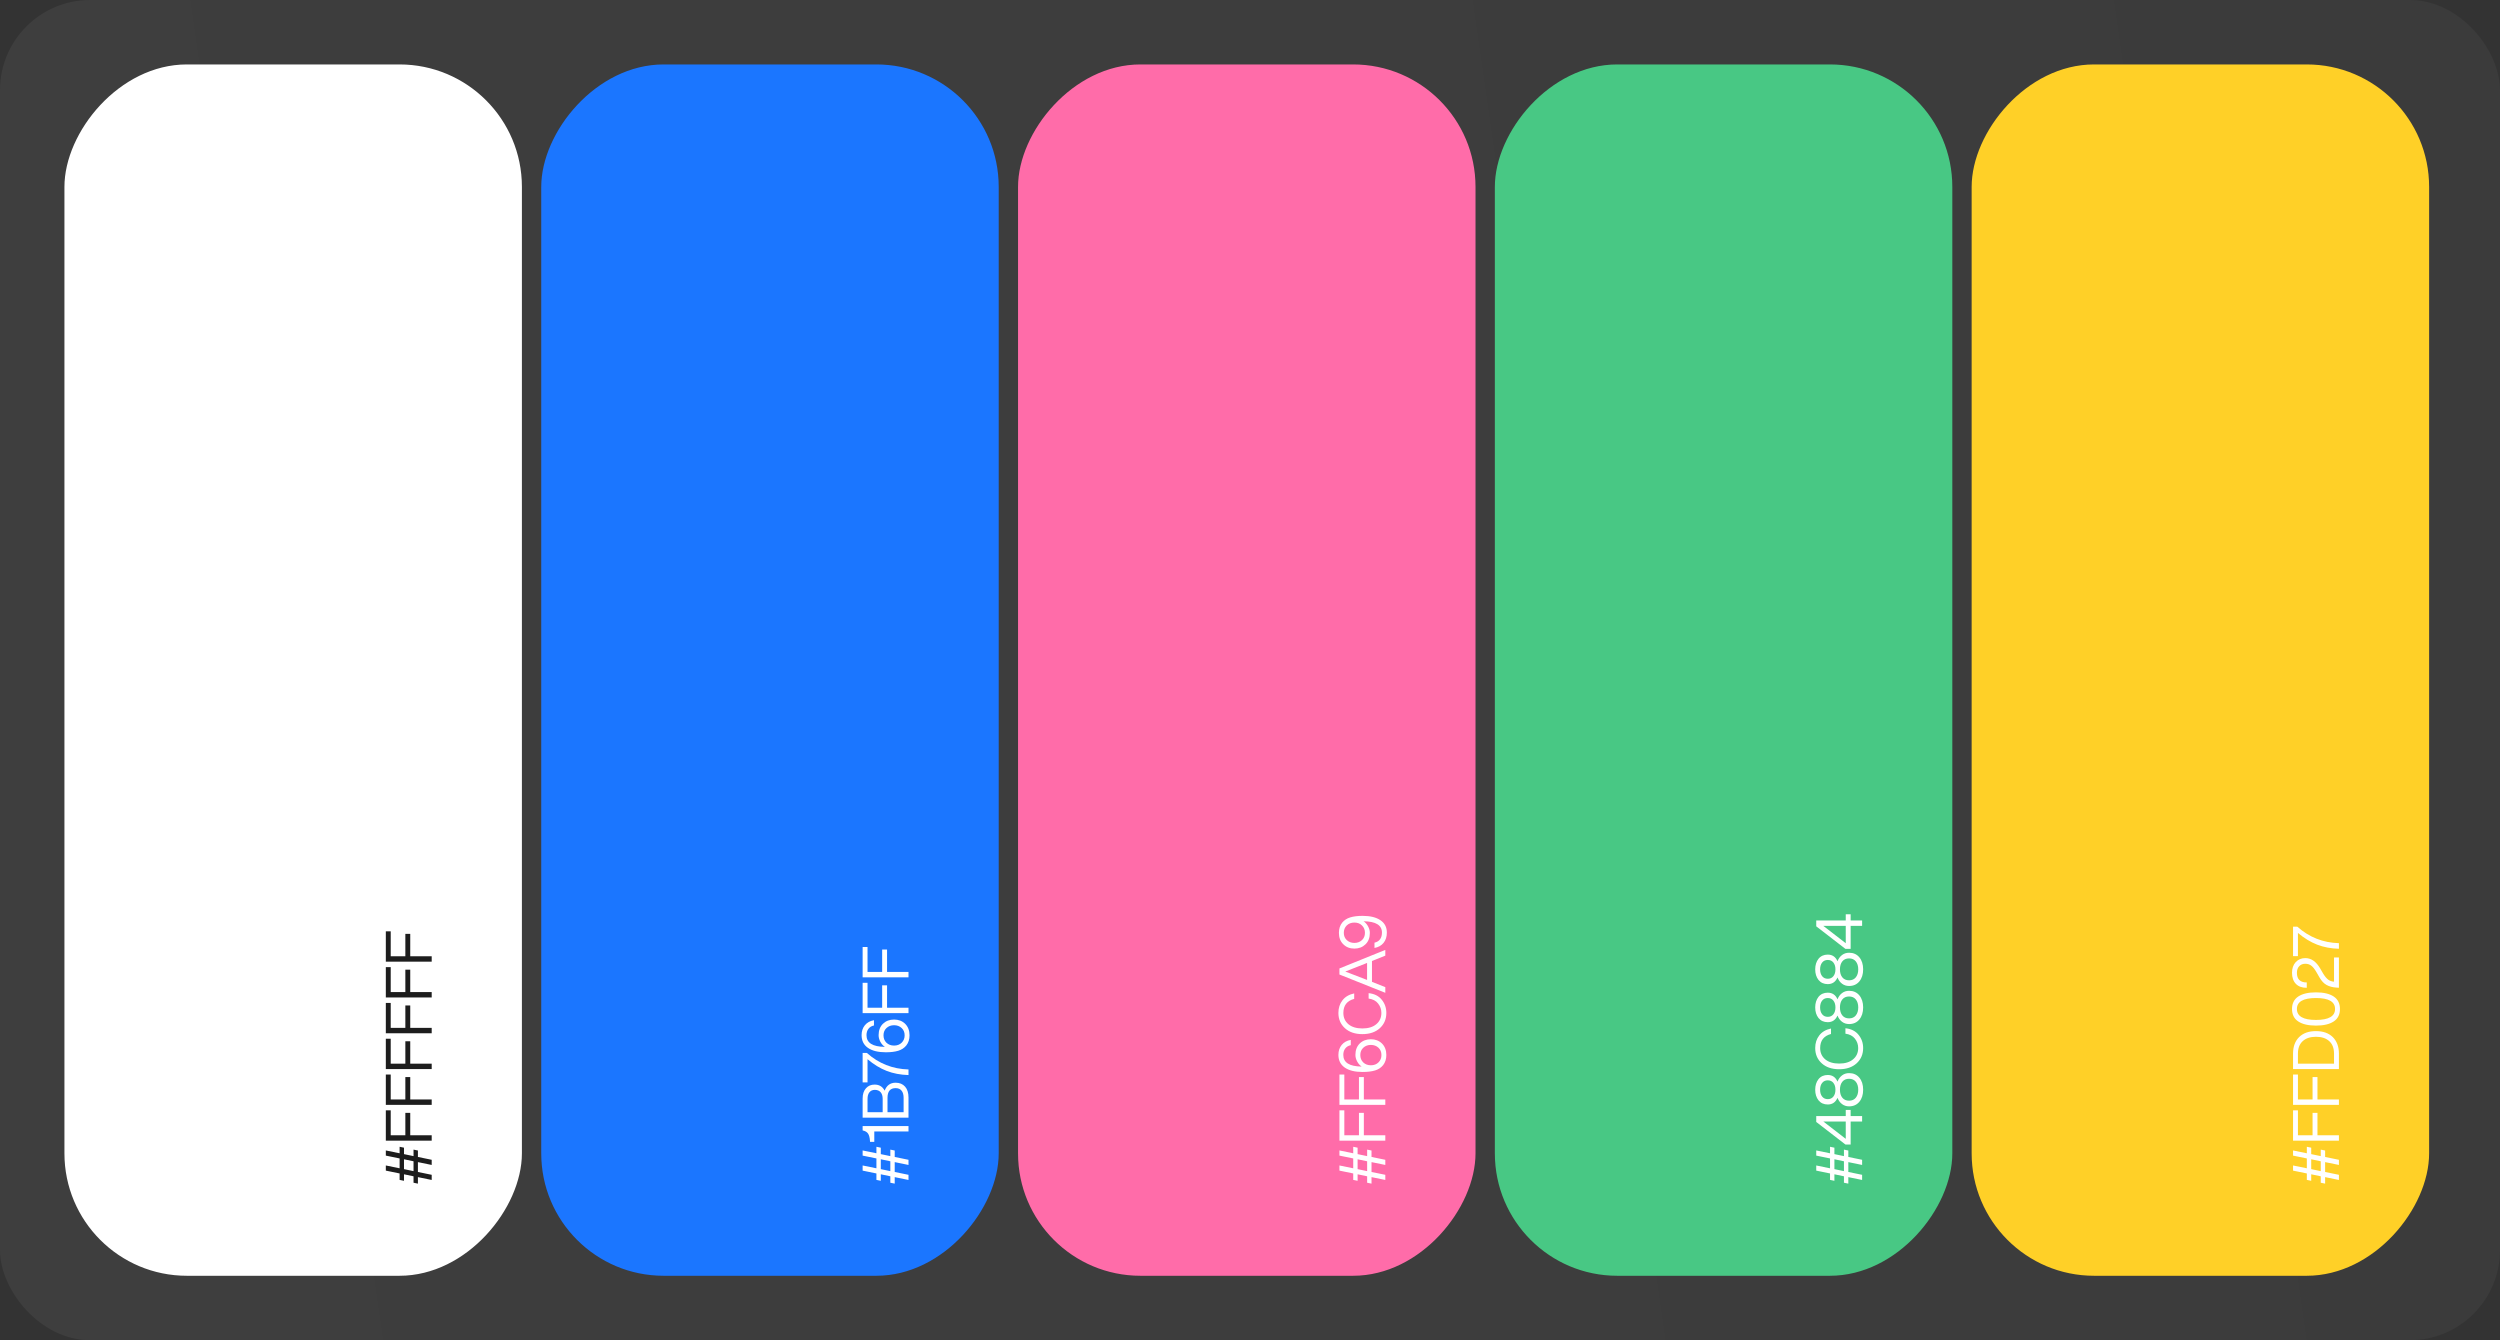 <svg width="388" height="208" viewBox="0 0 388 208" fill="none" xmlns="http://www.w3.org/2000/svg">
<rect x="0" y="0" width="388" height="208" fill="#333333" stroke="none"/>
<rect width="388" height="208" rx="14" fill="url(#paint0_linear_6717_31479)"/>
<rect width="71" height="188" rx="19" transform="matrix(-1 0 0 1 81 10)" fill="white"/>
<path d="M62.02 177.98L62.7 178.12L62.7 179.12L64.18 179.43L64.18 178.42L64.86 178.56L64.86 179.56L67 180L67 180.8L64.86 180.36L64.86 181.89L67 182.33L67 183.13L64.86 182.69L64.86 183.7L64.18 183.56L64.18 182.56L62.7 182.25L62.7 183.26L62.02 183.12L62.02 182.12L59.88 181.68L59.88 180.88L62.02 181.32L62.02 179.79L59.88 179.35L59.88 178.55L62.02 178.99L62.02 177.98ZM64.18 181.76L64.18 180.23L62.7 179.92L62.7 181.45L64.18 181.76ZM59.88 172.322L60.64 172.322L60.64 176.192L62.91 176.192L62.91 172.722L63.67 172.722L63.67 176.192L67 176.192L67 177.032L59.88 177.032L59.88 172.322ZM59.88 166.765L60.64 166.765L60.64 170.635L62.91 170.635L62.91 167.165L63.67 167.165L63.67 170.635L67 170.635L67 171.475L59.88 171.475L59.88 166.765ZM59.88 161.208L60.64 161.208L60.64 165.078L62.91 165.078L62.91 161.608L63.67 161.608L63.67 165.078L67 165.078L67 165.918L59.88 165.918L59.88 161.208ZM59.88 155.652L60.64 155.652L60.64 159.522L62.91 159.522L62.91 156.052L63.67 156.052L63.67 159.522L67 159.522L67 160.362L59.88 160.362L59.88 155.652ZM59.88 150.095L60.64 150.095L60.64 153.965L62.91 153.965L62.91 150.495L63.67 150.495L63.67 153.965L67 153.965L67 154.805L59.88 154.805L59.88 150.095ZM59.88 144.538L60.64 144.538L60.64 148.408L62.91 148.408L62.91 144.938L63.67 144.938L63.67 148.408L67 148.408L67 149.248L59.88 149.248L59.88 144.538Z" fill="#1D1D1D"/>
<rect width="71" height="188" rx="19" transform="matrix(-1 0 0 1 155 10)" fill="#1B76FF"/>
<path d="M136.02 177.98L136.7 178.12L136.7 179.12L138.18 179.43L138.18 178.42L138.86 178.56L138.86 179.56L141 180L141 180.8L138.86 180.36L138.86 181.89L141 182.33L141 183.13L138.86 182.69L138.86 183.7L138.18 183.56L138.18 182.56L136.7 182.25L136.7 183.26L136.02 183.12L136.02 182.12L133.88 181.68L133.88 180.88L136.02 181.32L136.02 179.79L133.88 179.35L133.88 178.55L136.02 178.99L136.02 177.98ZM138.18 181.76L138.18 180.23L136.7 179.92L136.7 181.45L138.18 181.76ZM133.88 175.442L133.88 174.762L141 174.762L141 175.602L135.69 175.602L135.69 177.222L135.03 177.222L135.02 177.062C134.987 176.555 134.887 176.178 134.72 175.932C134.553 175.685 134.273 175.522 133.88 175.442ZM137.3 169.267C137.613 168.447 138.18 168.037 139 168.037C139.62 168.037 140.11 168.241 140.47 168.647C140.823 169.047 141 169.614 141 170.347L141 173.457L133.88 173.457L133.88 170.497C133.88 169.811 134.053 169.277 134.4 168.897C134.74 168.517 135.187 168.327 135.74 168.327C136.453 168.327 136.973 168.641 137.3 169.267ZM134.64 170.557L134.64 172.617L136.99 172.617L136.99 170.557C136.99 170.097 136.883 169.747 136.67 169.507C136.457 169.267 136.157 169.147 135.77 169.147C135.417 169.147 135.14 169.271 134.94 169.517C134.74 169.757 134.64 170.104 134.64 170.557ZM140.24 172.617L140.24 170.387C140.24 169.894 140.133 169.521 139.92 169.267C139.707 169.007 139.4 168.877 139 168.877C138.16 168.877 137.74 169.384 137.74 170.397L137.74 172.617L140.24 172.617ZM134.64 167.989L133.88 167.989L133.88 163.419L134.54 163.419C136.38 165.059 138.533 165.913 141 165.979L141 166.849C139.767 166.816 138.64 166.603 137.62 166.209C136.593 165.809 135.6 165.203 134.64 164.389L134.64 167.989ZM136.36 160.664C136.36 159.918 136.587 159.324 137.04 158.884C137.493 158.451 138.067 158.234 138.76 158.234C139.453 158.234 140.027 158.454 140.48 158.894C140.933 159.348 141.16 159.944 141.16 160.684C141.16 161.304 140.993 161.828 140.66 162.254C140.347 162.641 139.933 162.914 139.42 163.074C138.9 163.234 138.25 163.314 137.47 163.314C136.29 163.314 135.37 163.088 134.71 162.634C134.05 162.174 133.72 161.518 133.72 160.664C133.72 160.044 133.89 159.528 134.23 159.114C134.57 158.701 135.04 158.441 135.64 158.334L135.64 159.154C135.267 159.234 134.98 159.408 134.78 159.674C134.58 159.934 134.48 160.264 134.48 160.664C134.48 161.851 135.43 162.454 137.33 162.474C137.043 162.281 136.81 162.018 136.63 161.684C136.45 161.344 136.36 161.004 136.36 160.664ZM139.94 161.824C140.247 161.524 140.4 161.144 140.4 160.684C140.4 160.218 140.247 159.841 139.94 159.554C139.627 159.261 139.233 159.114 138.76 159.114C138.287 159.114 137.893 159.261 137.58 159.554C137.273 159.841 137.12 160.218 137.12 160.684C137.12 161.144 137.27 161.524 137.57 161.824C137.883 162.124 138.28 162.274 138.76 162.274C139.247 162.274 139.64 162.124 139.94 161.824ZM133.88 152.527L134.64 152.527L134.64 156.397L136.91 156.397L136.91 152.927L137.67 152.927L137.67 156.397L141 156.397L141 157.237L133.88 157.237L133.88 152.527ZM133.88 146.97L134.64 146.97L134.64 150.84L136.91 150.84L136.91 147.37L137.67 147.37L137.67 150.84L141 150.84L141 151.68L133.88 151.68L133.88 146.97Z" fill="white"/>
<rect width="71" height="188" rx="19" transform="matrix(-1 0 0 1 229 10)" fill="#FF6CA9"/>
<path d="M210.02 177.98L210.7 178.12L210.7 179.12L212.18 179.43L212.18 178.42L212.86 178.56L212.86 179.56L215 180L215 180.8L212.86 180.36L212.86 181.89L215 182.33L215 183.13L212.86 182.69L212.86 183.7L212.18 183.56L212.18 182.56L210.7 182.25L210.7 183.26L210.02 183.12L210.02 182.12L207.88 181.68L207.88 180.88L210.02 181.32L210.02 179.79L207.88 179.35L207.88 178.55L210.02 178.99L210.02 177.98ZM212.18 181.76L212.18 180.23L210.7 179.92L210.7 181.45L212.18 181.76ZM207.88 172.322L208.64 172.322L208.64 176.192L210.91 176.192L210.91 172.722L211.67 172.722L211.67 176.192L215 176.192L215 177.032L207.88 177.032L207.88 172.322ZM207.88 166.765L208.64 166.765L208.64 170.635L210.91 170.635L210.91 167.165L211.67 167.165L211.67 170.635L215 170.635L215 171.475L207.88 171.475L207.88 166.765ZM210.36 163.721C210.36 162.974 210.587 162.381 211.04 161.941C211.493 161.508 212.067 161.291 212.76 161.291C213.453 161.291 214.027 161.511 214.48 161.951C214.933 162.404 215.16 163.001 215.16 163.741C215.16 164.361 214.993 164.884 214.66 165.311C214.347 165.698 213.933 165.971 213.42 166.131C212.9 166.291 212.25 166.371 211.47 166.371C210.29 166.371 209.37 166.144 208.71 165.691C208.05 165.231 207.72 164.574 207.72 163.721C207.72 163.101 207.89 162.584 208.23 162.171C208.57 161.758 209.04 161.498 209.64 161.391L209.64 162.211C209.267 162.291 208.98 162.464 208.78 162.731C208.58 162.991 208.48 163.321 208.48 163.721C208.48 164.908 209.43 165.511 211.33 165.531C211.043 165.338 210.81 165.074 210.63 164.741C210.45 164.401 210.36 164.061 210.36 163.721ZM213.94 164.881C214.247 164.581 214.4 164.201 214.4 163.741C214.4 163.274 214.247 162.898 213.94 162.611C213.627 162.318 213.233 162.171 212.76 162.171C212.287 162.171 211.893 162.318 211.58 162.611C211.273 162.898 211.12 163.274 211.12 163.741C211.12 164.201 211.27 164.581 211.57 164.881C211.883 165.181 212.28 165.331 212.76 165.331C213.247 165.331 213.64 165.181 213.94 164.881ZM215.16 157.206C215.16 158.172 214.823 158.962 214.15 159.576C213.477 160.189 212.573 160.496 211.44 160.496C210.307 160.496 209.403 160.189 208.73 159.576C208.057 158.962 207.72 158.172 207.72 157.206C207.72 156.439 207.93 155.786 208.35 155.246C208.763 154.706 209.37 154.349 210.17 154.176L210.17 155.026C209.05 155.326 208.49 156.052 208.49 157.206C208.49 157.932 208.75 158.516 209.27 158.956C209.797 159.396 210.52 159.616 211.44 159.616C212.36 159.616 213.08 159.396 213.6 158.956C214.127 158.516 214.39 157.932 214.39 157.206C214.39 156.659 214.22 156.172 213.88 155.746C213.553 155.326 213.063 155.069 212.41 154.976L212.41 154.136C213.297 154.229 213.973 154.566 214.44 155.146C214.92 155.732 215.16 156.419 215.16 157.206ZM215 147.424L215 148.314L212.93 149.144L212.93 152.384L215 153.204L215 154.084L207.88 151.244L207.88 150.304L215 147.424ZM212.09 152.054L212.17 152.084L212.17 149.444L212.08 149.484C211.673 149.651 210.577 150.084 208.79 150.784C210.057 151.258 211.157 151.681 212.09 152.054ZM208.3 143.202C208.613 142.815 209.03 142.542 209.55 142.382C210.063 142.222 210.71 142.142 211.49 142.142C212.663 142.142 213.583 142.369 214.25 142.822C214.91 143.269 215.24 143.909 215.24 144.742C215.24 145.382 215.07 145.912 214.73 146.332C214.39 146.752 213.92 147.015 213.32 147.122L213.32 146.302C213.693 146.222 213.98 146.049 214.18 145.782C214.38 145.509 214.48 145.162 214.48 144.742C214.48 143.589 213.53 143.002 211.63 142.982C211.917 143.175 212.15 143.442 212.33 143.782C212.51 144.115 212.6 144.452 212.6 144.792C212.6 145.539 212.373 146.129 211.92 146.562C211.467 147.002 210.893 147.222 210.2 147.222C209.5 147.222 208.927 146.999 208.48 146.552C208.027 146.112 207.8 145.519 207.8 144.772C207.8 144.152 207.967 143.629 208.3 143.202ZM211.38 145.902C211.687 145.615 211.84 145.239 211.84 144.772C211.84 144.312 211.687 143.932 211.38 143.632C211.08 143.332 210.687 143.182 210.2 143.182C209.72 143.182 209.323 143.332 209.01 143.632C208.71 143.932 208.56 144.312 208.56 144.772C208.56 145.239 208.713 145.615 209.02 145.902C209.333 146.195 209.727 146.342 210.2 146.342C210.673 146.342 211.067 146.195 211.38 145.902Z" fill="white"/>
<rect width="71" height="188" rx="19" transform="matrix(-1 0 0 1 303 10)" fill="#48C884"/>
<path d="M284.02 177.98L284.7 178.12L284.7 179.12L286.18 179.43L286.18 178.42L286.86 178.56L286.86 179.56L289 180L289 180.8L286.86 180.36L286.86 181.89L289 182.33L289 183.13L286.86 182.69L286.86 183.7L286.18 183.56L286.18 182.56L284.7 182.25L284.7 183.26L284.02 183.12L284.02 182.12L281.88 181.68L281.88 180.88L284.02 181.32L284.02 179.79L281.88 179.35L281.88 178.55L284.02 178.99L284.02 177.98ZM286.18 181.76L286.18 180.23L284.7 179.92L284.7 181.45L286.18 181.76ZM286.46 173.217L286.46 172.257L287.22 172.257L287.22 173.217L289 173.217L289 174.057L287.22 174.057L287.22 177.627L286.41 177.627L281.88 174.127L281.88 173.217L286.46 173.217ZM286.46 174.057L282.98 174.057L286.46 176.747L286.46 174.057ZM285.18 167.867C285.34 167.453 285.577 167.13 285.89 166.897C286.197 166.663 286.56 166.547 286.98 166.547C287.647 166.547 288.177 166.783 288.57 167.257C288.963 167.73 289.16 168.353 289.16 169.127C289.16 169.9 288.963 170.523 288.57 170.997C288.177 171.47 287.647 171.707 286.98 171.707C286.56 171.707 286.197 171.59 285.89 171.357C285.577 171.123 285.34 170.8 285.18 170.387C284.88 171.073 284.377 171.417 283.67 171.417C283.063 171.417 282.583 171.2 282.23 170.767C281.89 170.333 281.72 169.787 281.72 169.127C281.72 168.467 281.89 167.92 282.23 167.487C282.583 167.053 283.063 166.837 283.67 166.837C284.377 166.837 284.88 167.18 285.18 167.867ZM282.79 168.077C282.583 168.343 282.48 168.693 282.48 169.127C282.48 169.56 282.583 169.91 282.79 170.177C283.003 170.45 283.297 170.587 283.67 170.587C284.043 170.587 284.337 170.45 284.55 170.177C284.757 169.91 284.86 169.56 284.86 169.127C284.86 168.693 284.757 168.343 284.55 168.077C284.337 167.803 284.043 167.667 283.67 167.667C283.297 167.667 283.003 167.803 282.79 168.077ZM288.02 170.367C288.273 170.053 288.4 169.64 288.4 169.127C288.4 168.613 288.273 168.2 288.02 167.887C287.773 167.58 287.427 167.427 286.98 167.427C286.527 167.427 286.177 167.58 285.93 167.887C285.683 168.193 285.56 168.607 285.56 169.127C285.56 169.647 285.683 170.06 285.93 170.367C286.177 170.673 286.527 170.827 286.98 170.827C287.427 170.827 287.773 170.673 288.02 170.367ZM289.16 162.655C289.16 163.622 288.823 164.412 288.15 165.025C287.477 165.638 286.573 165.945 285.44 165.945C284.307 165.945 283.403 165.638 282.73 165.025C282.057 164.412 281.72 163.622 281.72 162.655C281.72 161.888 281.93 161.235 282.35 160.695C282.763 160.155 283.37 159.798 284.17 159.625L284.17 160.475C283.05 160.775 282.49 161.502 282.49 162.655C282.49 163.382 282.75 163.965 283.27 164.405C283.797 164.845 284.52 165.065 285.44 165.065C286.36 165.065 287.08 164.845 287.6 164.405C288.127 163.965 288.39 163.382 288.39 162.655C288.39 162.108 288.22 161.622 287.88 161.195C287.553 160.775 287.063 160.518 286.41 160.425L286.41 159.585C287.297 159.678 287.973 160.015 288.44 160.595C288.92 161.182 289.16 161.868 289.16 162.655ZM285.18 155.093C285.34 154.68 285.577 154.357 285.89 154.123C286.197 153.89 286.56 153.773 286.98 153.773C287.647 153.773 288.177 154.01 288.57 154.483C288.963 154.957 289.16 155.58 289.16 156.353C289.16 157.127 288.963 157.75 288.57 158.223C288.177 158.697 287.647 158.933 286.98 158.933C286.56 158.933 286.197 158.817 285.89 158.583C285.577 158.35 285.34 158.027 285.18 157.613C284.88 158.3 284.377 158.643 283.67 158.643C283.063 158.643 282.583 158.427 282.23 157.993C281.89 157.56 281.72 157.013 281.72 156.353C281.72 155.693 281.89 155.147 282.23 154.713C282.583 154.28 283.063 154.063 283.67 154.063C284.377 154.063 284.88 154.407 285.18 155.093ZM282.79 155.303C282.583 155.57 282.48 155.92 282.48 156.353C282.48 156.787 282.583 157.137 282.79 157.403C283.003 157.677 283.297 157.813 283.67 157.813C284.043 157.813 284.337 157.677 284.55 157.403C284.757 157.137 284.86 156.787 284.86 156.353C284.86 155.92 284.757 155.57 284.55 155.303C284.337 155.03 284.043 154.893 283.67 154.893C283.297 154.893 283.003 155.03 282.79 155.303ZM288.02 157.593C288.273 157.28 288.4 156.867 288.4 156.353C288.4 155.84 288.273 155.427 288.02 155.113C287.773 154.807 287.427 154.653 286.98 154.653C286.527 154.653 286.177 154.807 285.93 155.113C285.683 155.42 285.56 155.833 285.56 156.353C285.56 156.873 285.683 157.287 285.93 157.593C286.177 157.9 286.527 158.053 286.98 158.053C287.427 158.053 287.773 157.9 288.02 157.593ZM285.18 149.185C285.34 148.772 285.577 148.448 285.89 148.215C286.197 147.982 286.56 147.865 286.98 147.865C287.647 147.865 288.177 148.102 288.57 148.575C288.963 149.048 289.16 149.672 289.16 150.445C289.16 151.218 288.963 151.842 288.57 152.315C288.177 152.788 287.647 153.025 286.98 153.025C286.56 153.025 286.197 152.908 285.89 152.675C285.577 152.442 285.34 152.118 285.18 151.705C284.88 152.392 284.377 152.735 283.67 152.735C283.063 152.735 282.583 152.518 282.23 152.085C281.89 151.652 281.72 151.105 281.72 150.445C281.72 149.785 281.89 149.238 282.23 148.805C282.583 148.372 283.063 148.155 283.67 148.155C284.377 148.155 284.88 148.498 285.18 149.185ZM282.79 149.395C282.583 149.662 282.48 150.012 282.48 150.445C282.48 150.878 282.583 151.228 282.79 151.495C283.003 151.768 283.297 151.905 283.67 151.905C284.043 151.905 284.337 151.768 284.55 151.495C284.757 151.228 284.86 150.878 284.86 150.445C284.86 150.012 284.757 149.662 284.55 149.395C284.337 149.122 284.043 148.985 283.67 148.985C283.297 148.985 283.003 149.122 282.79 149.395ZM288.02 151.685C288.273 151.372 288.4 150.958 288.4 150.445C288.4 149.932 288.273 149.518 288.02 149.205C287.773 148.898 287.427 148.745 286.98 148.745C286.527 148.745 286.177 148.898 285.93 149.205C285.683 149.512 285.56 149.925 285.56 150.445C285.56 150.965 285.683 151.378 285.93 151.685C286.177 151.992 286.527 152.145 286.98 152.145C287.427 152.145 287.773 151.992 288.02 151.685ZM286.46 142.856L286.46 141.896L287.22 141.896L287.22 142.856L289 142.856L289 143.696L287.22 143.696L287.22 147.266L286.41 147.266L281.88 143.766L281.88 142.856L286.46 142.856ZM286.46 143.696L282.98 143.696L286.46 146.386L286.46 143.696Z" fill="white"/>
<rect width="71" height="188" rx="19" transform="matrix(-1 0 0 1 377 10)" fill="#FFD027"/>
<path d="M358.02 177.98L358.7 178.12L358.7 179.12L360.18 179.43L360.18 178.42L360.86 178.56L360.86 179.56L363 180L363 180.8L360.86 180.36L360.86 181.89L363 182.33L363 183.13L360.86 182.69L360.86 183.7L360.18 183.56L360.18 182.56L358.7 182.25L358.7 183.26L358.02 183.12L358.02 182.12L355.88 181.68L355.88 180.88L358.02 181.32L358.02 179.79L355.88 179.35L355.88 178.55L358.02 178.99L358.02 177.98ZM360.18 181.76L360.18 180.23L358.7 179.92L358.7 181.45L360.18 181.76ZM355.88 172.322L356.64 172.322L356.64 176.192L358.91 176.192L358.91 172.722L359.67 172.722L359.67 176.192L363 176.192L363 177.032L355.88 177.032L355.88 172.322ZM355.88 166.765L356.64 166.765L356.64 170.635L358.91 170.635L358.91 167.165L359.67 167.165L359.67 170.635L363 170.635L363 171.475L355.88 171.475L355.88 166.765ZM355.88 165.918L355.88 163.518C355.88 162.438 356.193 161.585 356.82 160.958C357.447 160.338 358.32 160.028 359.44 160.028C360.547 160.028 361.417 160.338 362.05 160.958C362.683 161.592 363 162.445 363 163.518L363 165.918L355.88 165.918ZM362.24 165.078L362.24 163.518C362.24 162.678 361.993 162.035 361.5 161.588C361.007 161.135 360.32 160.908 359.44 160.908C358.56 160.908 357.873 161.135 357.38 161.588C356.887 162.035 356.64 162.678 356.64 163.518L356.64 165.078L362.24 165.078ZM362.2 154.664C362.84 155.097 363.16 155.74 363.16 156.594C363.16 157.454 362.84 158.097 362.2 158.524C361.553 158.957 360.633 159.174 359.44 159.174C358.247 159.174 357.327 158.957 356.68 158.524C356.04 158.097 355.72 157.454 355.72 156.594C355.72 155.74 356.04 155.097 356.68 154.664C357.327 154.23 358.247 154.014 359.44 154.014C360.633 154.014 361.553 154.23 362.2 154.664ZM356.48 156.594C356.48 157.727 357.467 158.294 359.44 158.294C361.413 158.294 362.4 157.727 362.4 156.594C362.4 155.46 361.413 154.894 359.44 154.894C357.467 154.894 356.48 155.46 356.48 156.594ZM362.24 152.356L362.24 148.596L363 148.596L363 153.296L362.61 153.276C362.023 153.236 361.52 153.102 361.1 152.876C360.68 152.649 360.313 152.266 360 151.726L359.48 150.826C359.213 150.372 358.953 150.052 358.7 149.866C358.447 149.672 358.14 149.576 357.78 149.576C357.387 149.576 357.073 149.702 356.84 149.956C356.6 150.202 356.48 150.546 356.48 150.986C356.48 151.979 356.99 152.476 358.01 152.476L358.01 153.306C357.283 153.312 356.72 153.109 356.32 152.696C355.92 152.282 355.72 151.706 355.72 150.966C355.72 150.292 355.91 149.746 356.29 149.326C356.683 148.906 357.18 148.696 357.78 148.696C358.7 148.696 359.473 149.236 360.1 150.316L360.54 151.076C360.807 151.516 361.067 151.832 361.32 152.026C361.567 152.219 361.873 152.329 362.24 152.356ZM356.64 148.39L355.88 148.39L355.88 143.82L356.54 143.82C358.38 145.46 360.533 146.313 363 146.38L363 147.25C361.767 147.217 360.64 147.003 359.62 146.61C358.593 146.21 357.6 145.603 356.64 144.79L356.64 148.39Z" fill="white"/>
<defs>
<linearGradient id="paint0_linear_6717_31479" x1="-403.169" y1="-2.38446e-05" x2="342.62" y2="-107.33" gradientUnits="userSpaceOnUse">
<stop stop-color="white" stop-opacity="0.07"/>
<stop offset="1" stop-color="white" stop-opacity="0.04"/>
</linearGradient>
</defs>
</svg>
